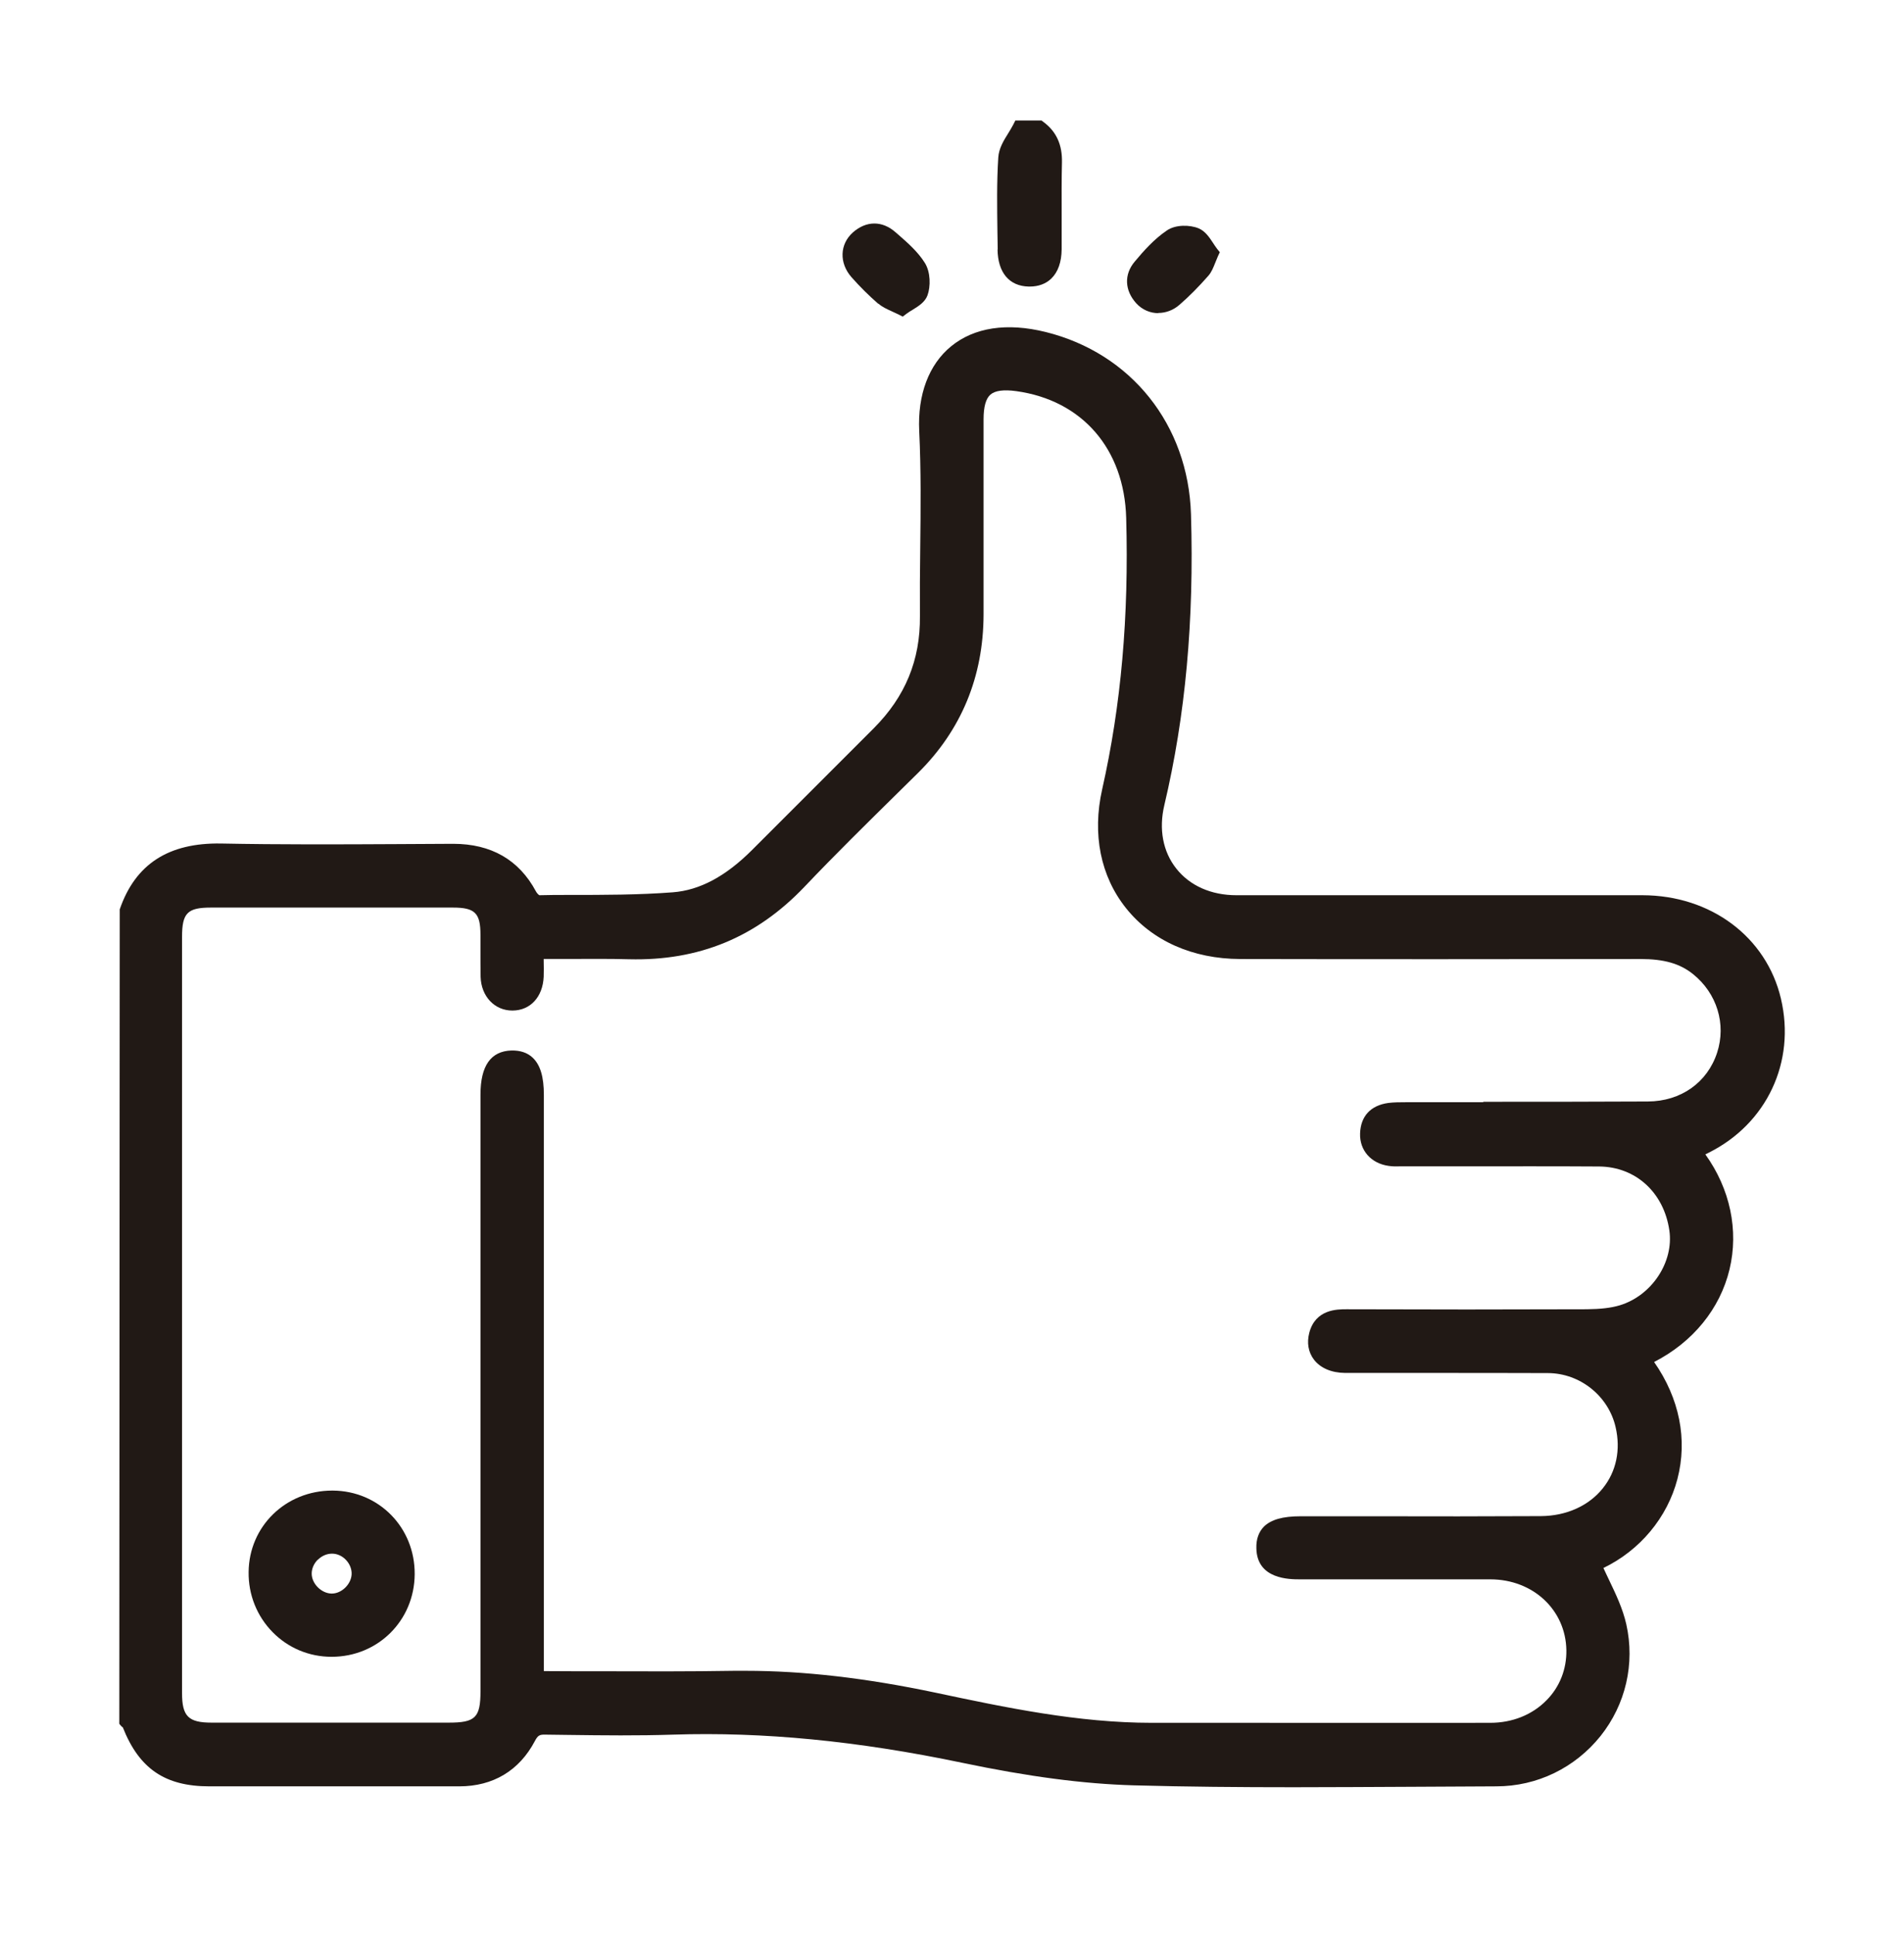 <?xml version="1.0" encoding="UTF-8"?>
<svg xmlns="http://www.w3.org/2000/svg" width="64" height="65" fill="none" version="1.1" viewBox="0 0 64 65">
  <g fill="#211915">
    <path d="m59.862 33.558c-0.49-2.071-2.355-3.466-4.651-3.471h-6.703-6.947c-0.847 0-1.567-0.318-2.022-0.896-0.451-0.568-0.592-1.327-0.402-2.13 0.71-3.001 1.004-6.203 0.896-9.782-0.093-3.001-2.007-5.405-4.881-6.12-1.302-0.323-2.404-0.157-3.182 0.48-0.749 0.612-1.131 1.625-1.072 2.849 0.064 1.307 0.049 2.649 0.034 3.941-0.01 0.759-0.015 1.518-0.01 2.277 0.015 1.479-0.494 2.707-1.547 3.765-1.366 1.366-2.732 2.732-4.098 4.098-0.886 0.886-1.758 1.351-2.663 1.42-1.146 0.088-2.33 0.088-3.466 0.088-0.352 0-0.705 0-1.018 0.01-0.024-0.01-0.088-0.073-0.117-0.132-0.568-1.058-1.503-1.596-2.781-1.596h-0.01l-1.88 0.01c-1.939 0.01-3.941 0.019-5.914-0.02-1.753-0.029-2.879 0.685-3.403 2.213l-0.015 27.373 0.059 0.069s0.029 0.034 0.059 0.049c0.548 1.39 1.42 1.983 2.908 1.983h8.402c1.136 0 2.017-0.529 2.541-1.523 0.103-0.196 0.162-0.22 0.357-0.215l0.773 0.01c1.151 0.015 2.345 0.029 3.515-0.01 3.021-0.098 6.198 0.21 9.714 0.945 2.247 0.47 4.078 0.71 5.763 0.759 1.787 0.049 3.589 0.064 5.381 0.064 1.317 0 2.624-0.01 3.912-0.015 0.969-0.005 1.934-0.01 2.903-0.015 1.371 0 2.644-0.622 3.501-1.689 0.847-1.062 1.165-2.433 0.867-3.76-0.117-0.519-0.348-1.004-0.573-1.474-0.064-0.137-0.132-0.274-0.196-0.416 1.229-0.592 2.149-1.694 2.487-2.987 0.348-1.332 0.069-2.717-0.783-3.936 1.302-0.666 2.218-1.787 2.536-3.114 0.313-1.312 0.02-2.703-0.813-3.863 0.039-0.02 0.078-0.039 0.117-0.059 1.949-0.974 2.923-3.05 2.424-5.17v-0.01zm-9.993 3.486h-2.629c-0.181 0-0.382 0-0.578 0.025-0.592 0.083-0.925 0.446-0.945 1.023-0.02 0.568 0.367 1.009 0.96 1.092 0.132 0.02 0.274 0.02 0.406 0.015h2.135c1.513 0 3.021-0.005 4.534 0.005 1.229 0.01 2.174 0.872 2.36 2.144 0.157 1.067-0.592 2.198-1.669 2.522-0.294 0.088-0.646 0.127-1.107 0.132-2.693 0.01-5.381 0.01-8.073 0-0.323 0-1.043 0-1.253 0.788-0.088 0.338-0.034 0.656 0.157 0.906 0.22 0.284 0.588 0.441 1.043 0.446h2.849c1.327 0 2.649 0 3.975 0.005 1.077 0.005 2.032 0.769 2.272 1.816 0.176 0.759 0.025 1.488-0.426 2.051-0.47 0.592-1.229 0.935-2.086 0.94-1.851 0.01-3.706 0.01-5.557 0.005h-2.517c-0.607 0-0.999 0.113-1.239 0.352-0.171 0.176-0.26 0.421-0.25 0.725 0.019 1.043 1.111 1.043 1.469 1.043h2.042 4.353c1.435 0 2.536 1.028 2.556 2.384 0.01 0.636-0.225 1.234-0.666 1.679-0.48 0.49-1.151 0.759-1.89 0.759-2.639 0.005-5.278 0-7.917 0h-3.461c-2.482 0-4.92-0.514-7.275-1.014-2.326-0.49-4.416-0.734-6.38-0.734h-0.382c-1.508 0.025-2.991 0.02-4.558 0.015-0.607 0-1.224 0-1.841-0.005v-19.364c0-0.607-0.117-0.999-0.367-1.244-0.181-0.176-0.426-0.255-0.72-0.25-0.695 0.02-1.043 0.514-1.043 1.479v20.049c0 0.896-0.171 1.062-1.072 1.062h-0.568-7.398c-0.783 0-0.994-0.215-0.994-0.994v-25.41c0-0.808 0.181-0.989 0.974-0.989h8.127c0.744 0 0.93 0.181 0.93 0.915v0.485c0 0.308 0 0.622 0.005 0.93 0.02 0.656 0.47 1.131 1.067 1.131 0.602 0 1.023-0.455 1.053-1.136 0.005-0.171 0.005-0.343 0-0.539v-0.059h0.778c0.715 0 1.4-0.01 2.086 0.01 2.36 0.059 4.284-0.739 5.9-2.433 1.023-1.077 2.105-2.14 3.148-3.168l0.671-0.661c1.454-1.439 2.198-3.231 2.203-5.327v-3.887-2.673c0-0.421 0.078-0.695 0.23-0.827 0.157-0.137 0.446-0.176 0.872-0.117 2.213 0.308 3.628 1.939 3.692 4.26 0.093 3.315-0.171 6.301-0.808 9.126-0.338 1.503-0.054 2.918 0.803 3.99 0.876 1.097 2.237 1.704 3.838 1.709 4.48 0.01 8.96 0.005 13.439 0h0.015c0.793 0 1.322 0.152 1.763 0.504 0.808 0.646 1.126 1.684 0.813 2.644-0.328 1.004-1.219 1.635-2.326 1.64-1.851 0.01-3.701 0.01-5.547 0.01l0.025 0.015z"></path>
    <path d="m33.531 8.383c0.01 0.778 0.392 1.234 1.048 1.248h0.034c0.294 0 0.543-0.093 0.725-0.269 0.225-0.22 0.343-0.548 0.348-0.984v-1.18c0-0.578-0.005-1.155 0.01-1.733 0.015-0.597-0.186-1.043-0.622-1.366l-0.064-0.049h-0.881l-0.069 0.137c-0.049 0.098-0.113 0.196-0.171 0.294-0.157 0.25-0.313 0.509-0.333 0.808-0.054 0.837-0.039 1.684-0.029 2.507l0.01 0.592-0.005-0.005z"></path>
    <path d="m29.526 10.204c0.127 0.113 0.279 0.181 0.441 0.255 0.073 0.034 0.152 0.069 0.24 0.113l0.137 0.069 0.122-0.093c0.064-0.049 0.137-0.093 0.211-0.137 0.206-0.127 0.416-0.26 0.499-0.485 0.108-0.294 0.108-0.783-0.093-1.097-0.225-0.357-0.548-0.646-0.862-0.92l-0.113-0.098c-0.45-0.401-0.989-0.397-1.439 0-0.446 0.397-0.465 1.028-0.049 1.503 0.284 0.323 0.588 0.622 0.901 0.896l0.005-0.005z"></path>
    <path d="m38.936 10.518c0.25 0 0.504-0.093 0.71-0.274 0.328-0.284 0.651-0.612 0.969-0.974 0.108-0.122 0.167-0.274 0.23-0.431 0.029-0.069 0.059-0.147 0.093-0.225l0.064-0.137-0.093-0.117c-0.044-0.059-0.088-0.122-0.132-0.191-0.122-0.186-0.264-0.401-0.485-0.494-0.294-0.122-0.774-0.132-1.067 0.069-0.436 0.294-0.788 0.695-1.087 1.053-0.357 0.426-0.338 0.96 0.054 1.395 0.201 0.22 0.47 0.333 0.749 0.333l-0.005-0.005z"></path>
    <path d="m11.187 50.096h-0.02c-1.562 0-2.796 1.2-2.81 2.737-0.01 0.764 0.279 1.484 0.808 2.022 0.524 0.534 1.229 0.827 1.978 0.827h0.005c1.557 0 2.781-1.219 2.791-2.776 0.01-1.567-1.2-2.8-2.752-2.81zm-0.504 2.326c0.132-0.132 0.303-0.206 0.47-0.206h0.015c0.171 0 0.348 0.083 0.47 0.22 0.122 0.132 0.191 0.308 0.181 0.48-0.02 0.333-0.338 0.641-0.666 0.641h-0.015c-0.338-0.01-0.661-0.333-0.661-0.671 0-0.167 0.073-0.338 0.206-0.47v0.005z"></path>
  </g>
</svg>

